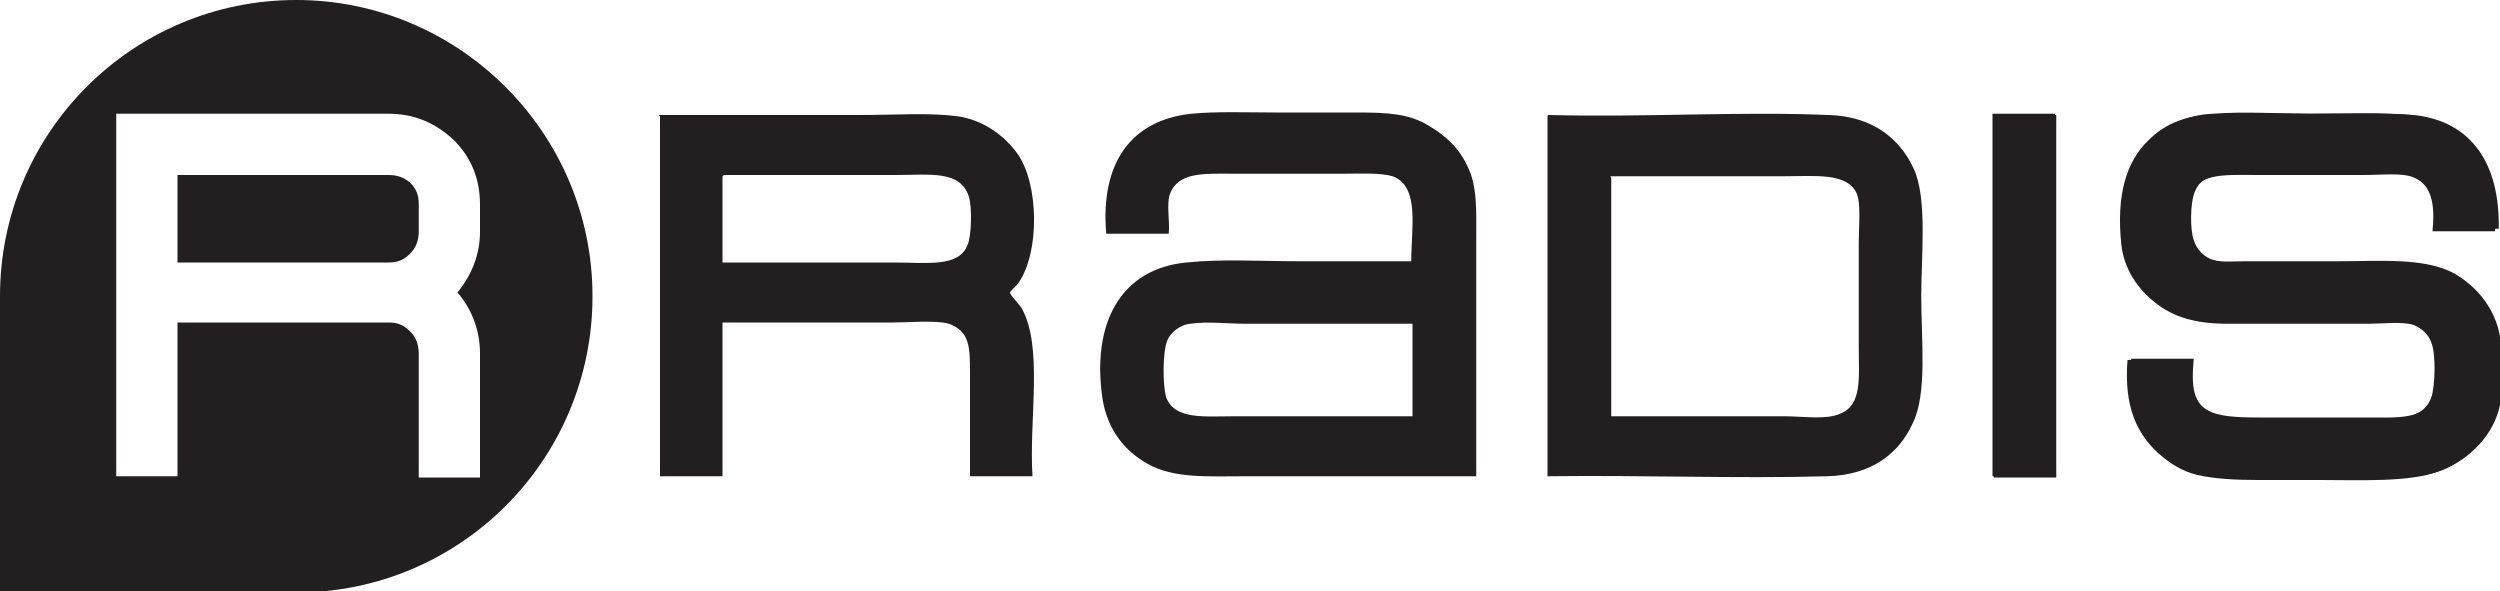 <?xml version="1.0" encoding="UTF-8"?> <svg xmlns="http://www.w3.org/2000/svg" xmlns:xlink="http://www.w3.org/1999/xlink" version="1.1" id="Layer_1" x="0px" y="0px" viewBox="0 0 200 47.3" style="enable-background:new 0 0 200 47.3;" xml:space="preserve"> <style type="text/css"> .st0{fill:#231F20;} </style> <g> <g> <path class="st0" d="M31.1,14H14.2v7h16.9c0.7,0,1.2-0.2,1.7-0.7c0.5-0.5,0.7-1.1,0.7-1.8v-2.2c0-0.7-0.2-1.2-0.7-1.7 C32.3,14.2,31.8,14,31.1,14z"></path> <path class="st0" d="M23.7,0C10.6,0,0,10.6,0,23.7c0,3.6,0,23.7,0,23.7s16.7,0,23.7,0c13.1,0,23.7-10.6,23.7-23.7S36.7,0,23.7,0z M38.4,18.5c0,1.8-0.6,3.4-1.8,4.9c1.2,1.4,1.8,3.1,1.8,4.9v9.9h-4.9v-9.9c0-0.7-0.2-1.3-0.7-1.8c-0.5-0.5-1-0.7-1.7-0.7H14.2 v12.3H9.3V9.1h21.8c2,0,3.7,0.7,5.2,2.1c1.4,1.4,2.1,3.1,2.1,5.2V18.5z"></path> </g> <g> <path class="st0" d="M159.4,9.3v28.8h5v-29h-5C159.4,9.2,159.4,9.3,159.4,9.3"></path> <path class="st0" d="M193.1,9.2c-2.4-0.2-5.2-0.1-8-0.1c-2.7,0-5.5-0.2-8.1,0c-2.2,0.1-3.7,1-4.8,2c-1.8,1.7-2.6,4.4-2.2,8.3 c0.2,2,1.3,3.6,2.7,4.7c1.5,1.1,3.3,1.7,5.8,1.7h11.2c1.2,0,2.8-0.2,3.7,0.1c0.8,0.3,1.2,0.8,1.4,1.4c0.4,0.9,0.3,3.5,0,4.4 c-0.8,1.9-2.9,1.7-5.5,1.7h-8.3c-1.3,0-3,0-4-0.4c-1.6-0.6-1.7-2.1-1.5-4.3h-5c-0.3,3.8,0.7,5.9,2.4,7.4c0.8,0.8,1.9,1.5,3.2,1.8 c1.3,0.3,3,0.4,4.8,0.4h5c3.1,0,7.3,0.2,9.5-0.7c2.2-0.9,4.1-2.8,4.6-5.2c0.3-1.4,0.2-3.2,0.1-4.7c-0.2-2.8-1.9-4.8-3.9-5.9 c-2.4-1.2-5.8-0.9-9.1-0.9h-7.5c-0.9,0-1.9,0.1-2.5-0.1c-0.8-0.2-1.4-0.9-1.6-1.6c-0.3-0.8-0.3-3,0.1-3.9c0.7-1.7,2.8-1.5,5.4-1.5 h8.4c1.4,0,3.1-0.1,4,0.2c1.5,0.6,1.7,2.3,1.5,4.3h5C200,13.2,197.8,9.7,193.1,9.2"></path> <path class="st0" d="M57.8,14.2V21h13.7c2.7,0,5.2,0.4,5.9-1.4c0.3-0.6,0.4-3,0.1-3.9c-0.7-2.1-3.1-1.7-5.9-1.7H57.9 C57.8,14.1,57.8,14.1,57.8,14.2 M52.8,9.2h15.9c3,0,5.6-0.2,7.9,0.1c2.1,0.3,3.8,1.6,4.8,3c1.7,2.4,1.8,7.8,0.1,10.3 c-0.1,0.2-0.7,0.7-0.7,0.8c0,0.2,0.7,0.9,0.9,1.2c1.8,3.1,0.6,9,0.9,13.5h-5v-8.2c0-2.1,0-3.4-1.7-4c-1-0.3-3.2-0.1-4.5-0.1H57.8 v12.3h-5V9.3C52.7,9.3,52.7,9.2,52.8,9.2"></path> <path class="st0" d="M99.7,25.9c-1.5,0-3.1-0.2-4.5,0c-0.9,0.1-1.6,0.8-1.8,1.3c-0.4,0.9-0.4,3.6-0.1,4.6c0.7,1.8,3,1.5,5.6,1.5 h14.1v-7.4L99.7,25.9L99.7,25.9z M118.1,38.1H99.9c-3.3,0-6,0.2-8.1-1c-1.8-1-3.2-2.7-3.6-5.2c-0.9-6.1,1.5-10.4,6.7-10.9 c2.9-0.3,6-0.1,9-0.1h9c0-2.7,0.7-6-1.5-6.8c-1-0.3-2.7-0.2-4-0.2h-8.4c-2.6,0-4.7-0.2-5.4,1.6c-0.3,0.8,0,2.2-0.1,3.2h-5 c-0.5-5.8,2.1-9.1,6.8-9.6c2-0.2,4.6-0.1,6.8-0.1h6.5c2.4,0,4.1,0.1,5.6,1c1.4,0.8,2.5,1.8,3.2,3.3c0.8,1.6,0.7,3.6,0.7,5.7 L118.1,38.1L118.1,38.1L118.1,38.1z"></path> <path class="st0" d="M128.9,14.2v19.1h13.8c1.5,0,3.4,0.3,4.5-0.2c1.8-0.7,1.5-2.9,1.5-5.4v-8.3c0-1.4,0.2-3.2-0.2-4 c-0.8-1.6-3.3-1.3-5.8-1.3h-13.8C128.8,14.1,128.8,14.1,128.9,14.2 M123.9,9.2c7.7,0.2,15.1-0.3,22.4,0c3.5,0.1,5.7,1.9,6.8,4.3 c1.1,2.4,0.6,6.9,0.6,10.2c0,3.6,0.5,7.8-0.7,10.2c-1.1,2.4-3.3,4.1-6.8,4.2c-7.3,0.2-14.7-0.1-22.4,0V9.3 C123.8,9.3,123.8,9.2,123.9,9.2"></path> <path class="st0" d="M159.5,9.2h5v29h-5V9.3C159.4,9.3,159.4,9.2,159.5,9.2"></path> <path class="st0" d="M199.6,18.5h-5c0.2-2,0-3.7-1.5-4.3c-0.9-0.4-2.6-0.2-4-0.2h-8.4c-2.6,0-4.7-0.2-5.4,1.5 c-0.3,0.8-0.3,3-0.1,3.9c0.2,0.7,0.9,1.3,1.6,1.6c0.6,0.2,1.6,0.1,2.5,0.1c2.5,0,5.4,0,7.6,0c3.4,0,6.7-0.4,9,0.8 c2.1,1.1,3.7,3,3.9,5.9c0.1,1.5,0.2,3.3-0.1,4.7c-0.5,2.5-2.4,4.4-4.6,5.2c-2.3,0.9-6.4,0.7-9.5,0.7h-5c-1.8,0-3.5-0.1-4.8-0.4 c-1.3-0.3-2.3-1-3.2-1.8c-1.6-1.5-2.7-3.6-2.4-7.4h5c-0.1,2.3,0,3.7,1.5,4.3c1,0.4,2.7,0.4,4,0.4h8.3c2.6,0,4.8,0.2,5.5-1.7 c0.3-0.8,0.4-3.5,0-4.4c-0.2-0.6-0.7-1.1-1.4-1.4c-0.9-0.3-2.5-0.1-3.7-0.1h-11.2c-2.5,0-4.3-0.5-5.8-1.7 c-1.4-1.1-2.5-2.7-2.7-4.7c-0.4-3.9,0.4-6.6,2.2-8.3c1.1-1.1,2.6-1.9,4.8-2c2.6-0.2,5.4-0.1,8.1-0.1c2.8,0,5.6-0.1,8,0.1 C197.8,9.7,200,13.2,199.6,18.5"></path> </g> </g> </svg> 